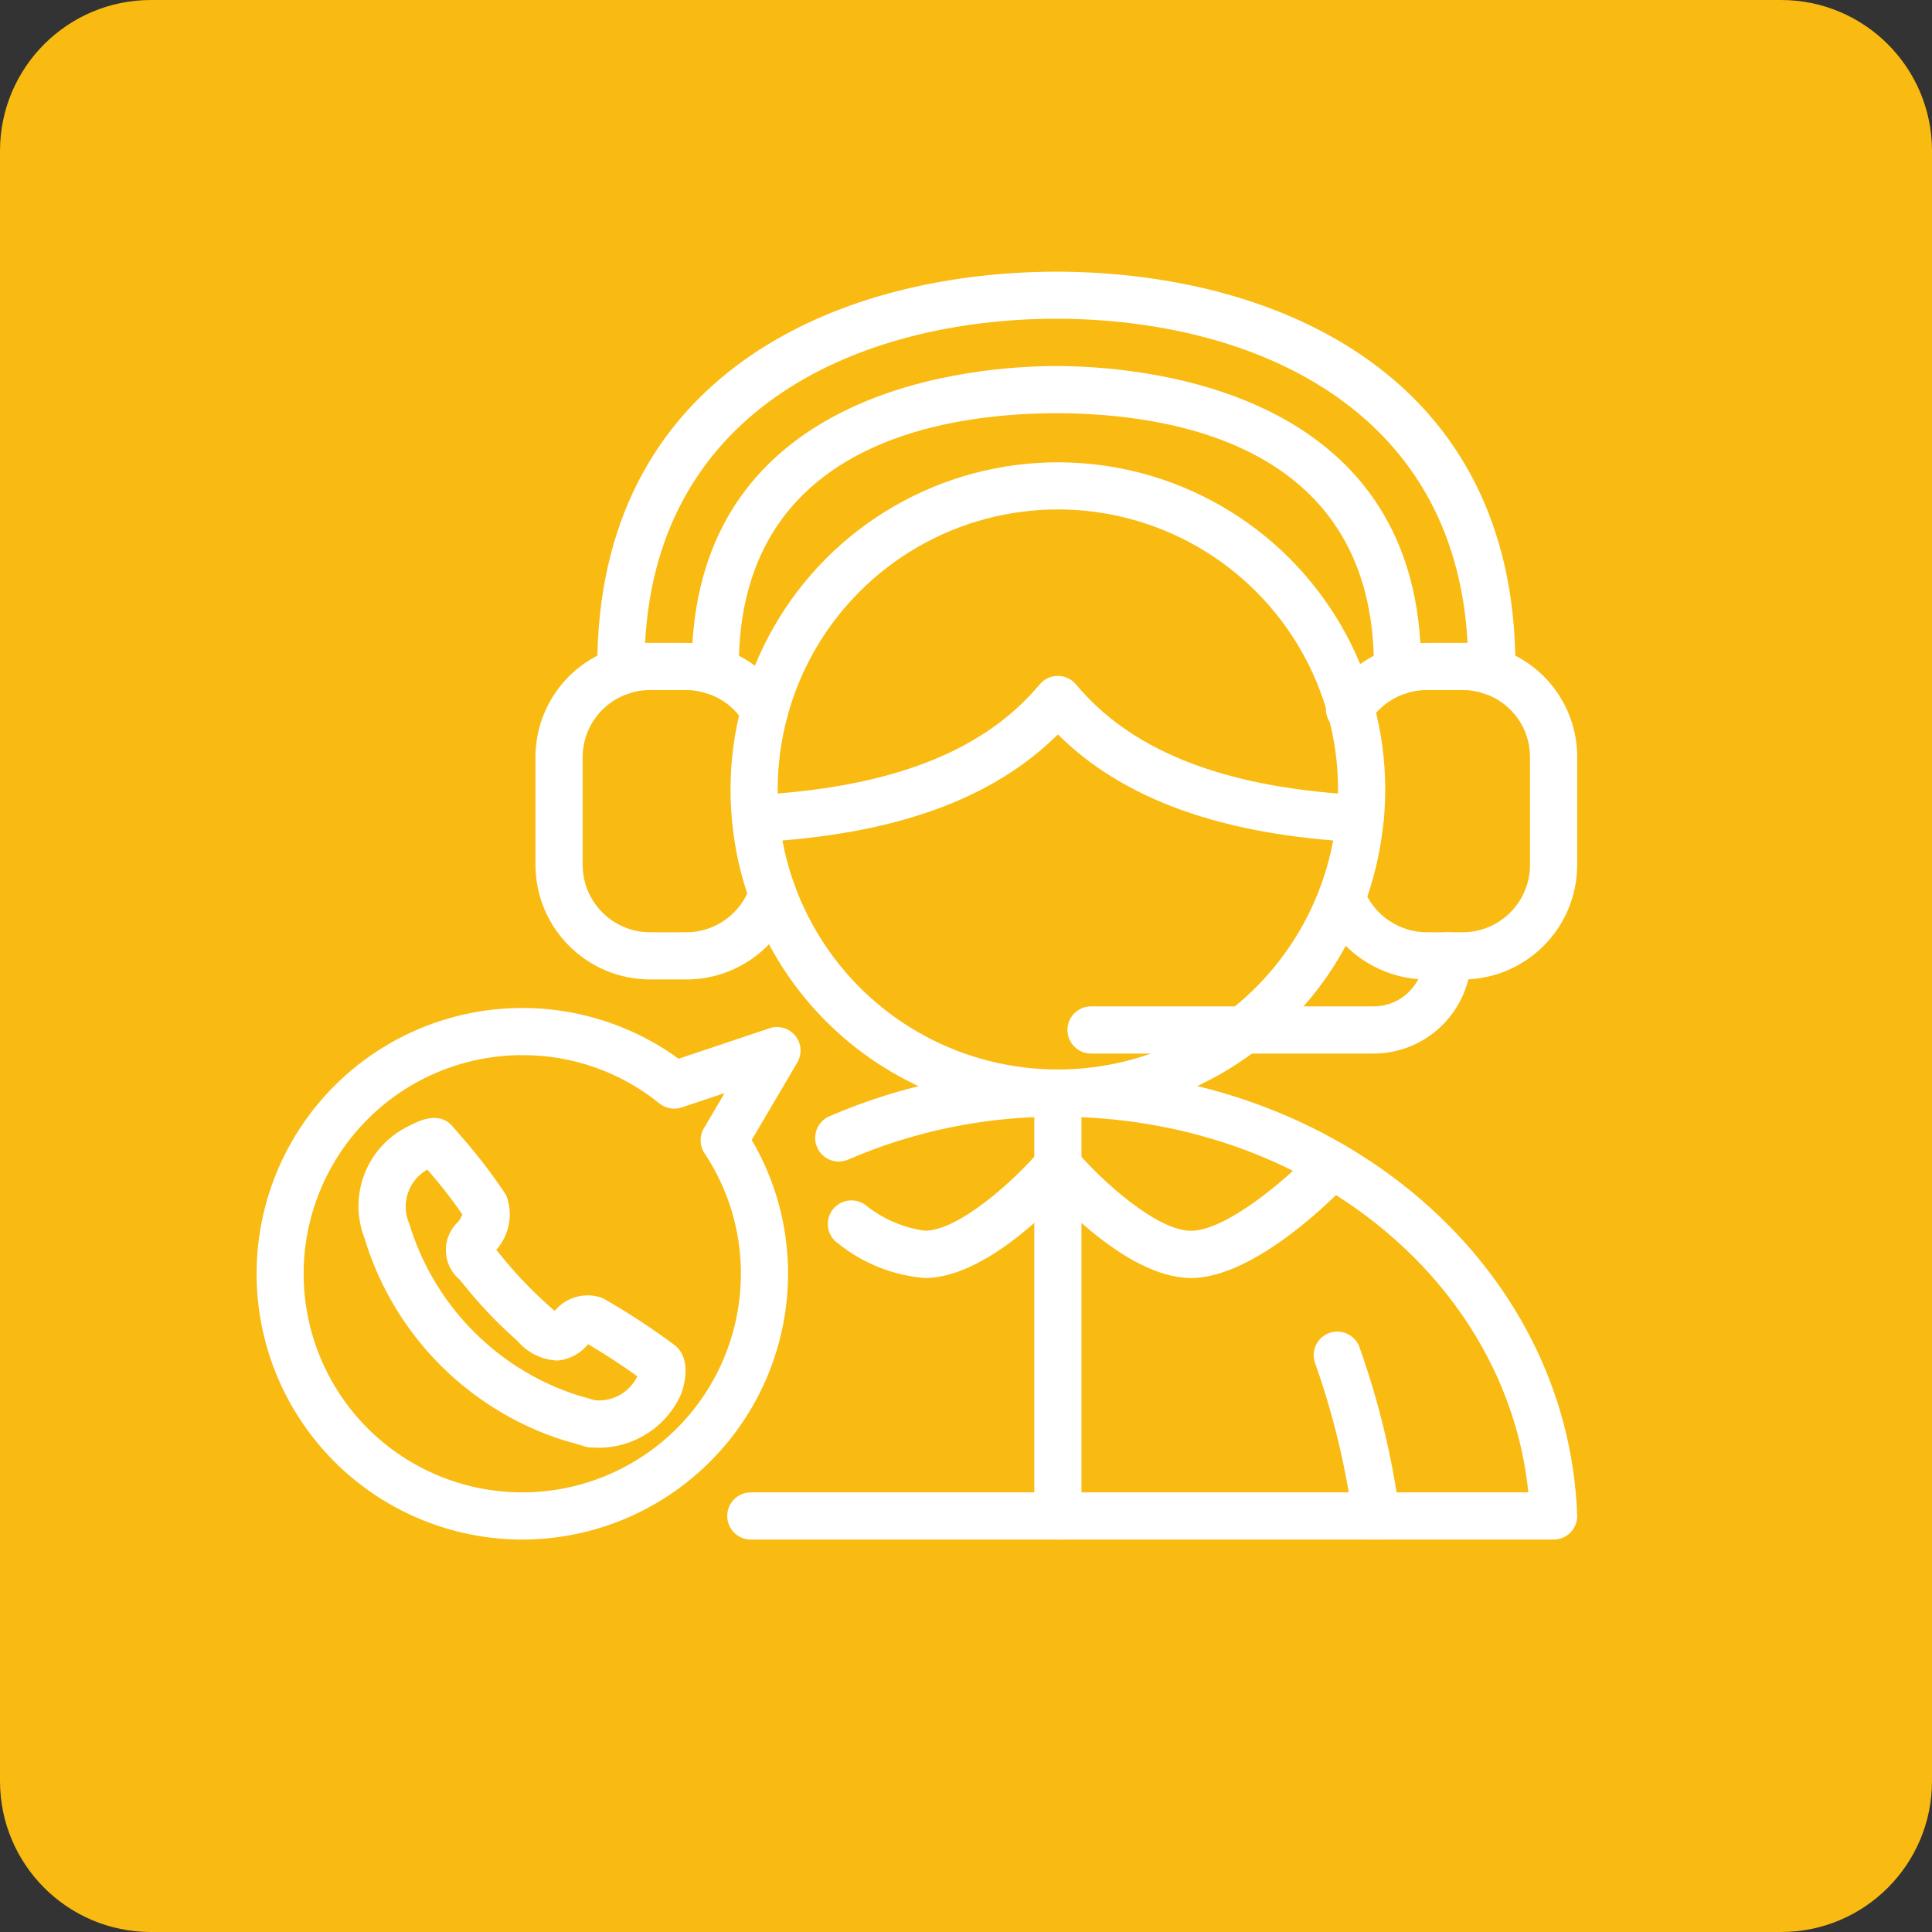 <svg width="128" height="128" viewBox="0 0 128 128" fill="none" xmlns="http://www.w3.org/2000/svg">
<rect x="0" y="0" width="128" height="128" fill="#333333" stroke="none"/>
<path d="M118 0H10C4.477 0 0 4.477 0 10V118C0 123.523 4.477 128 10 128H118C123.523 128 128 123.523 128 118V10C128 4.477 123.523 0 118 0Z" fill="#F9BB11"/>
<path d="M70.082 73.988C64.684 74.011 59.473 72.011 55.48 68.382C51.484 64.754 48.996 59.758 48.5 54.383C48.418 53.523 49.051 52.761 49.91 52.679C50.769 52.597 51.531 53.226 51.613 54.086C52.211 60.261 55.855 65.731 61.324 68.66C66.797 71.589 73.367 71.589 78.84 68.66C84.309 65.73 87.953 60.261 88.551 54.086C88.59 53.672 88.789 53.293 89.109 53.027C89.43 52.765 89.84 52.636 90.254 52.675C90.668 52.715 91.047 52.918 91.313 53.238C91.574 53.558 91.703 53.968 91.664 54.382C91.168 59.757 88.68 64.749 84.684 68.378C80.688 72.011 75.481 74.011 70.082 73.988Z" fill="white"/>
<path d="M90.118 55.797H90.036C80.989 55.328 74.442 52.984 70.087 48.656C65.731 52.984 59.181 55.324 50.138 55.797C49.302 55.84 48.583 55.219 48.501 54.391C48.435 53.699 48.399 53.008 48.399 52.317C48.399 44.567 52.532 37.407 59.243 33.536C65.954 29.661 74.22 29.661 80.931 33.536C87.642 37.407 91.775 44.567 91.775 52.317C91.775 53.008 91.74 53.699 91.674 54.391C91.596 55.188 90.924 55.797 90.119 55.797H90.118ZM70.087 44.781C70.552 44.781 70.989 44.988 71.286 45.343C74.794 49.547 80.481 51.922 88.645 52.574V52.316L88.649 52.312C88.649 45.679 85.11 39.554 79.368 36.238C73.621 32.922 66.548 32.922 60.806 36.238C55.059 39.555 51.524 45.68 51.524 52.312V52.57C59.688 51.918 65.379 49.547 68.883 45.34V45.343C69.18 44.984 69.622 44.781 70.087 44.781Z" fill="white"/>
<path d="M45.462 64.891H43.071C38.88 64.887 35.481 61.489 35.477 57.297V50.172C35.473 46.91 37.559 44.012 40.657 42.985C41.473 42.711 42.36 43.157 42.633 43.977C42.907 44.793 42.462 45.68 41.641 45.953C39.825 46.559 38.598 48.258 38.602 50.172V57.297C38.606 59.766 40.602 61.762 43.071 61.766H45.462C47.383 61.766 49.094 60.536 49.704 58.711C49.977 57.895 50.864 57.45 51.684 57.723C52.501 58.001 52.946 58.887 52.672 59.704C51.637 62.805 48.731 64.895 45.462 64.891Z" fill="white"/>
<path d="M50.648 48.66C50.098 48.66 49.586 48.371 49.305 47.898C48.758 46.98 47.898 46.289 46.883 45.953C46.09 45.668 45.668 44.801 45.929 44C46.191 43.199 47.043 42.75 47.851 42.984C49.586 43.555 51.058 44.73 51.992 46.297C52.203 46.652 52.269 47.078 52.168 47.48C52.066 47.883 51.808 48.227 51.453 48.441C51.211 48.586 50.93 48.664 50.648 48.66Z" fill="white"/>
<path d="M89.406 48.547C88.836 48.543 88.313 48.234 88.039 47.738C87.762 47.242 87.781 46.633 88.082 46.153C89.02 44.664 90.442 43.543 92.109 42.984C92.926 42.711 93.813 43.156 94.086 43.977C94.359 44.797 93.918 45.68 93.098 45.953C92.117 46.281 91.281 46.938 90.731 47.813C90.445 48.27 89.942 48.547 89.406 48.547Z" fill="white"/>
<path d="M96.914 64.891H94.523C91.383 64.879 88.57 62.946 87.434 60.016C87.133 59.211 87.535 58.317 88.336 58.008C89.137 57.7 90.035 58.098 90.352 58.895C91.02 60.618 92.676 61.758 94.523 61.766H96.914C99.375 61.758 101.367 59.758 101.367 57.297V50.172C101.379 48.258 100.156 46.555 98.336 45.953C97.93 45.836 97.59 45.559 97.391 45.184C97.192 44.809 97.156 44.371 97.285 43.969C97.418 43.567 97.707 43.235 98.09 43.047C98.469 42.864 98.91 42.84 99.305 42.985C102.41 44.004 104.504 46.907 104.492 50.172V57.297C104.492 61.485 101.102 64.883 96.914 64.891Z" fill="white"/>
<path d="M47.367 46.031C47.199 46.031 47.031 46.004 46.875 45.953C46.422 45.8 45.946 45.718 45.469 45.718H43.071C42.59 45.718 42.11 45.793 41.657 45.945C41.219 46.097 40.742 46.047 40.344 45.808C39.95 45.574 39.68 45.175 39.606 44.718C39.578 44.535 39.567 44.343 39.571 44.156C39.571 24.996 55.196 18.082 69.813 18H70.164C84.785 18.082 100.398 24.996 100.398 44.156C100.402 44.343 100.39 44.535 100.363 44.718C100.289 45.175 100.019 45.574 99.625 45.808C99.226 46.047 98.75 46.097 98.312 45.945C97.859 45.793 97.386 45.715 96.906 45.718H94.523C94.039 45.718 93.558 45.797 93.097 45.953C92.664 46.093 92.191 46.043 91.8 45.808C91.41 45.574 91.144 45.179 91.066 44.734C91.039 44.543 91.027 44.347 91.027 44.156C91.027 29.597 77.847 27.39 69.992 27.375C62.14 27.391 48.949 29.598 48.949 44.156C48.953 44.347 48.941 44.543 48.914 44.734C48.785 45.484 48.133 46.031 47.371 46.031L47.367 46.031ZM69.988 24.25C75.5 24.262 93.093 25.656 94.105 42.605C94.246 42.597 94.387 42.593 94.527 42.593H96.918H97.23C96.394 26.905 82.855 21.187 70.152 21.116H69.82C57.125 21.187 43.57 26.897 42.738 42.593H43.07H45.461C45.598 42.593 45.734 42.593 45.875 42.605C46.906 25.652 64.492 24.261 69.988 24.25Z" fill="white"/>
<path d="M91 69.801H72.285C71.422 69.801 70.723 69.102 70.723 68.238C70.723 67.375 71.422 66.676 72.285 66.676H91C92.848 66.676 94.344 65.176 94.348 63.328C94.348 62.465 95.047 61.766 95.91 61.766C96.774 61.766 97.473 62.465 97.473 63.328C97.469 66.902 94.575 69.797 91 69.801Z" fill="white"/>
<path d="M102.93 102H49.742C48.879 102 48.18 101.301 48.18 100.437C48.18 99.574 48.879 98.875 49.742 98.875H101.258C99.817 84.793 86.465 73.984 70.086 73.984C65.309 73.965 60.582 74.929 56.195 76.824C55.402 77.171 54.48 76.808 54.137 76.015C53.793 75.226 54.152 74.304 54.945 73.957C59.722 71.89 64.879 70.835 70.086 70.859C88.774 70.859 103.887 83.828 104.492 100.379C104.508 100.805 104.352 101.215 104.055 101.523C103.762 101.828 103.356 102 102.93 102Z" fill="white"/>
<path d="M70.086 102C69.223 102 68.524 101.301 68.524 100.438V72.421C68.524 71.558 69.223 70.859 70.086 70.859C70.95 70.859 71.649 71.558 71.649 72.421V100.438C71.649 100.852 71.485 101.25 71.192 101.543C70.899 101.836 70.501 102 70.086 102Z" fill="white"/>
<path d="M61.266 84.672C59.172 84.5 57.176 83.707 55.539 82.391C55.191 82.156 54.949 81.793 54.871 81.383C54.797 80.969 54.887 80.543 55.125 80.199C55.363 79.856 55.73 79.625 56.141 79.551C56.555 79.481 56.98 79.578 57.32 79.82C58.453 80.742 59.82 81.336 61.266 81.539C63.508 81.539 67.141 78.274 68.898 76.215C69.168 75.903 69.551 75.707 69.965 75.672C70.379 75.641 70.789 75.774 71.102 76.043C71.758 76.606 71.836 77.59 71.273 78.246C70.715 78.906 65.672 84.672 61.266 84.672Z" fill="white"/>
<path d="M78.906 84.672C74.5 84.672 69.461 78.906 68.898 78.25C68.336 77.594 68.414 76.606 69.07 76.047C69.727 75.484 70.715 75.563 71.273 76.219C73.031 78.278 76.66 81.543 78.906 81.543C81.191 81.543 85.144 78.242 87.102 76.164C87.383 75.859 87.777 75.68 88.195 75.664C88.609 75.649 89.016 75.801 89.32 76.086C89.621 76.371 89.801 76.766 89.809 77.184C89.82 77.602 89.664 78.004 89.379 78.305C88.766 78.957 83.27 84.672 78.906 84.672Z" fill="white"/>
<path d="M34.601 102C28.965 101.996 23.671 99.297 20.359 94.734C17.047 90.176 16.121 84.304 17.863 78.945C19.605 73.586 23.809 69.383 29.172 67.64C34.532 65.902 40.402 66.832 44.961 70.144L50.981 68.125C51.598 67.918 52.282 68.117 52.692 68.625C53.102 69.129 53.153 69.84 52.821 70.398L49.805 75.523C51.383 78.211 52.215 81.273 52.211 84.39C52.207 89.058 50.348 93.535 47.047 96.835C43.746 100.136 39.269 101.996 34.601 102ZM34.601 69.906C30.762 69.906 27.074 71.433 24.359 74.148C21.645 76.863 20.117 80.55 20.117 84.39C20.117 88.23 21.645 91.918 24.359 94.632C27.074 97.347 30.762 98.874 34.601 98.874C38.441 98.874 42.129 97.347 44.843 94.632C47.558 91.917 49.086 88.23 49.086 84.39C49.09 81.55 48.254 78.777 46.679 76.414C46.347 75.914 46.328 75.269 46.633 74.753L48.008 72.418L45.16 73.371H45.164C44.656 73.539 44.101 73.441 43.687 73.105C41.117 71.023 37.91 69.89 34.601 69.906Z" fill="white"/>
<path d="M39.212 95.902C39.047 95.902 38.883 95.875 38.731 95.828C38.551 95.769 38.34 95.711 38.106 95.644V95.64C37.29 95.425 36.493 95.152 35.715 94.828C30.141 92.507 25.899 87.82 24.153 82.043C23.032 79.168 24.321 75.918 27.107 74.59C27.751 74.258 29.095 73.574 29.993 74.636L30.341 75.043C31.501 76.34 32.568 77.719 33.528 79.172C34.017 80.41 33.763 81.816 32.876 82.808L33.134 83.113C34.025 84.23 35.001 85.273 36.056 86.23L36.38 86.523C36.493 86.625 36.626 86.75 36.747 86.851C37.525 85.91 38.814 85.574 39.946 86.011C41.583 86.945 43.161 87.976 44.673 89.101C45.923 90.039 45.282 92.062 45.04 92.55C43.974 94.742 41.681 96.07 39.247 95.902L39.212 95.902ZM28.309 77.484C27.044 78.203 26.532 79.765 27.122 81.093C28.614 86.007 32.224 89.996 36.966 91.964C37.614 92.234 38.278 92.457 38.958 92.636L39.415 92.769C40.591 92.882 41.716 92.249 42.227 91.183C41.22 90.457 40.126 89.746 38.962 89.054C38.466 89.675 37.739 90.066 36.95 90.14C35.915 90.105 34.942 89.629 34.278 88.835L33.981 88.57C32.798 87.499 31.704 86.339 30.712 85.093L30.454 84.781C29.888 84.308 29.556 83.617 29.54 82.879C29.521 82.144 29.821 81.437 30.364 80.937C30.478 80.793 30.567 80.632 30.634 80.46C29.919 79.421 29.142 78.429 28.309 77.484Z" fill="white"/>
<path d="M91.172 102C90.395 102 89.735 101.426 89.629 100.652C89.156 97.129 88.317 93.664 87.129 90.312C86.836 89.5 87.258 88.605 88.071 88.312C88.883 88.023 89.778 88.445 90.071 89.258C91.332 92.808 92.223 96.484 92.727 100.223C92.844 101.074 92.25 101.863 91.395 101.984C91.321 101.996 91.246 102 91.172 102Z" fill="white"/>
</svg>
